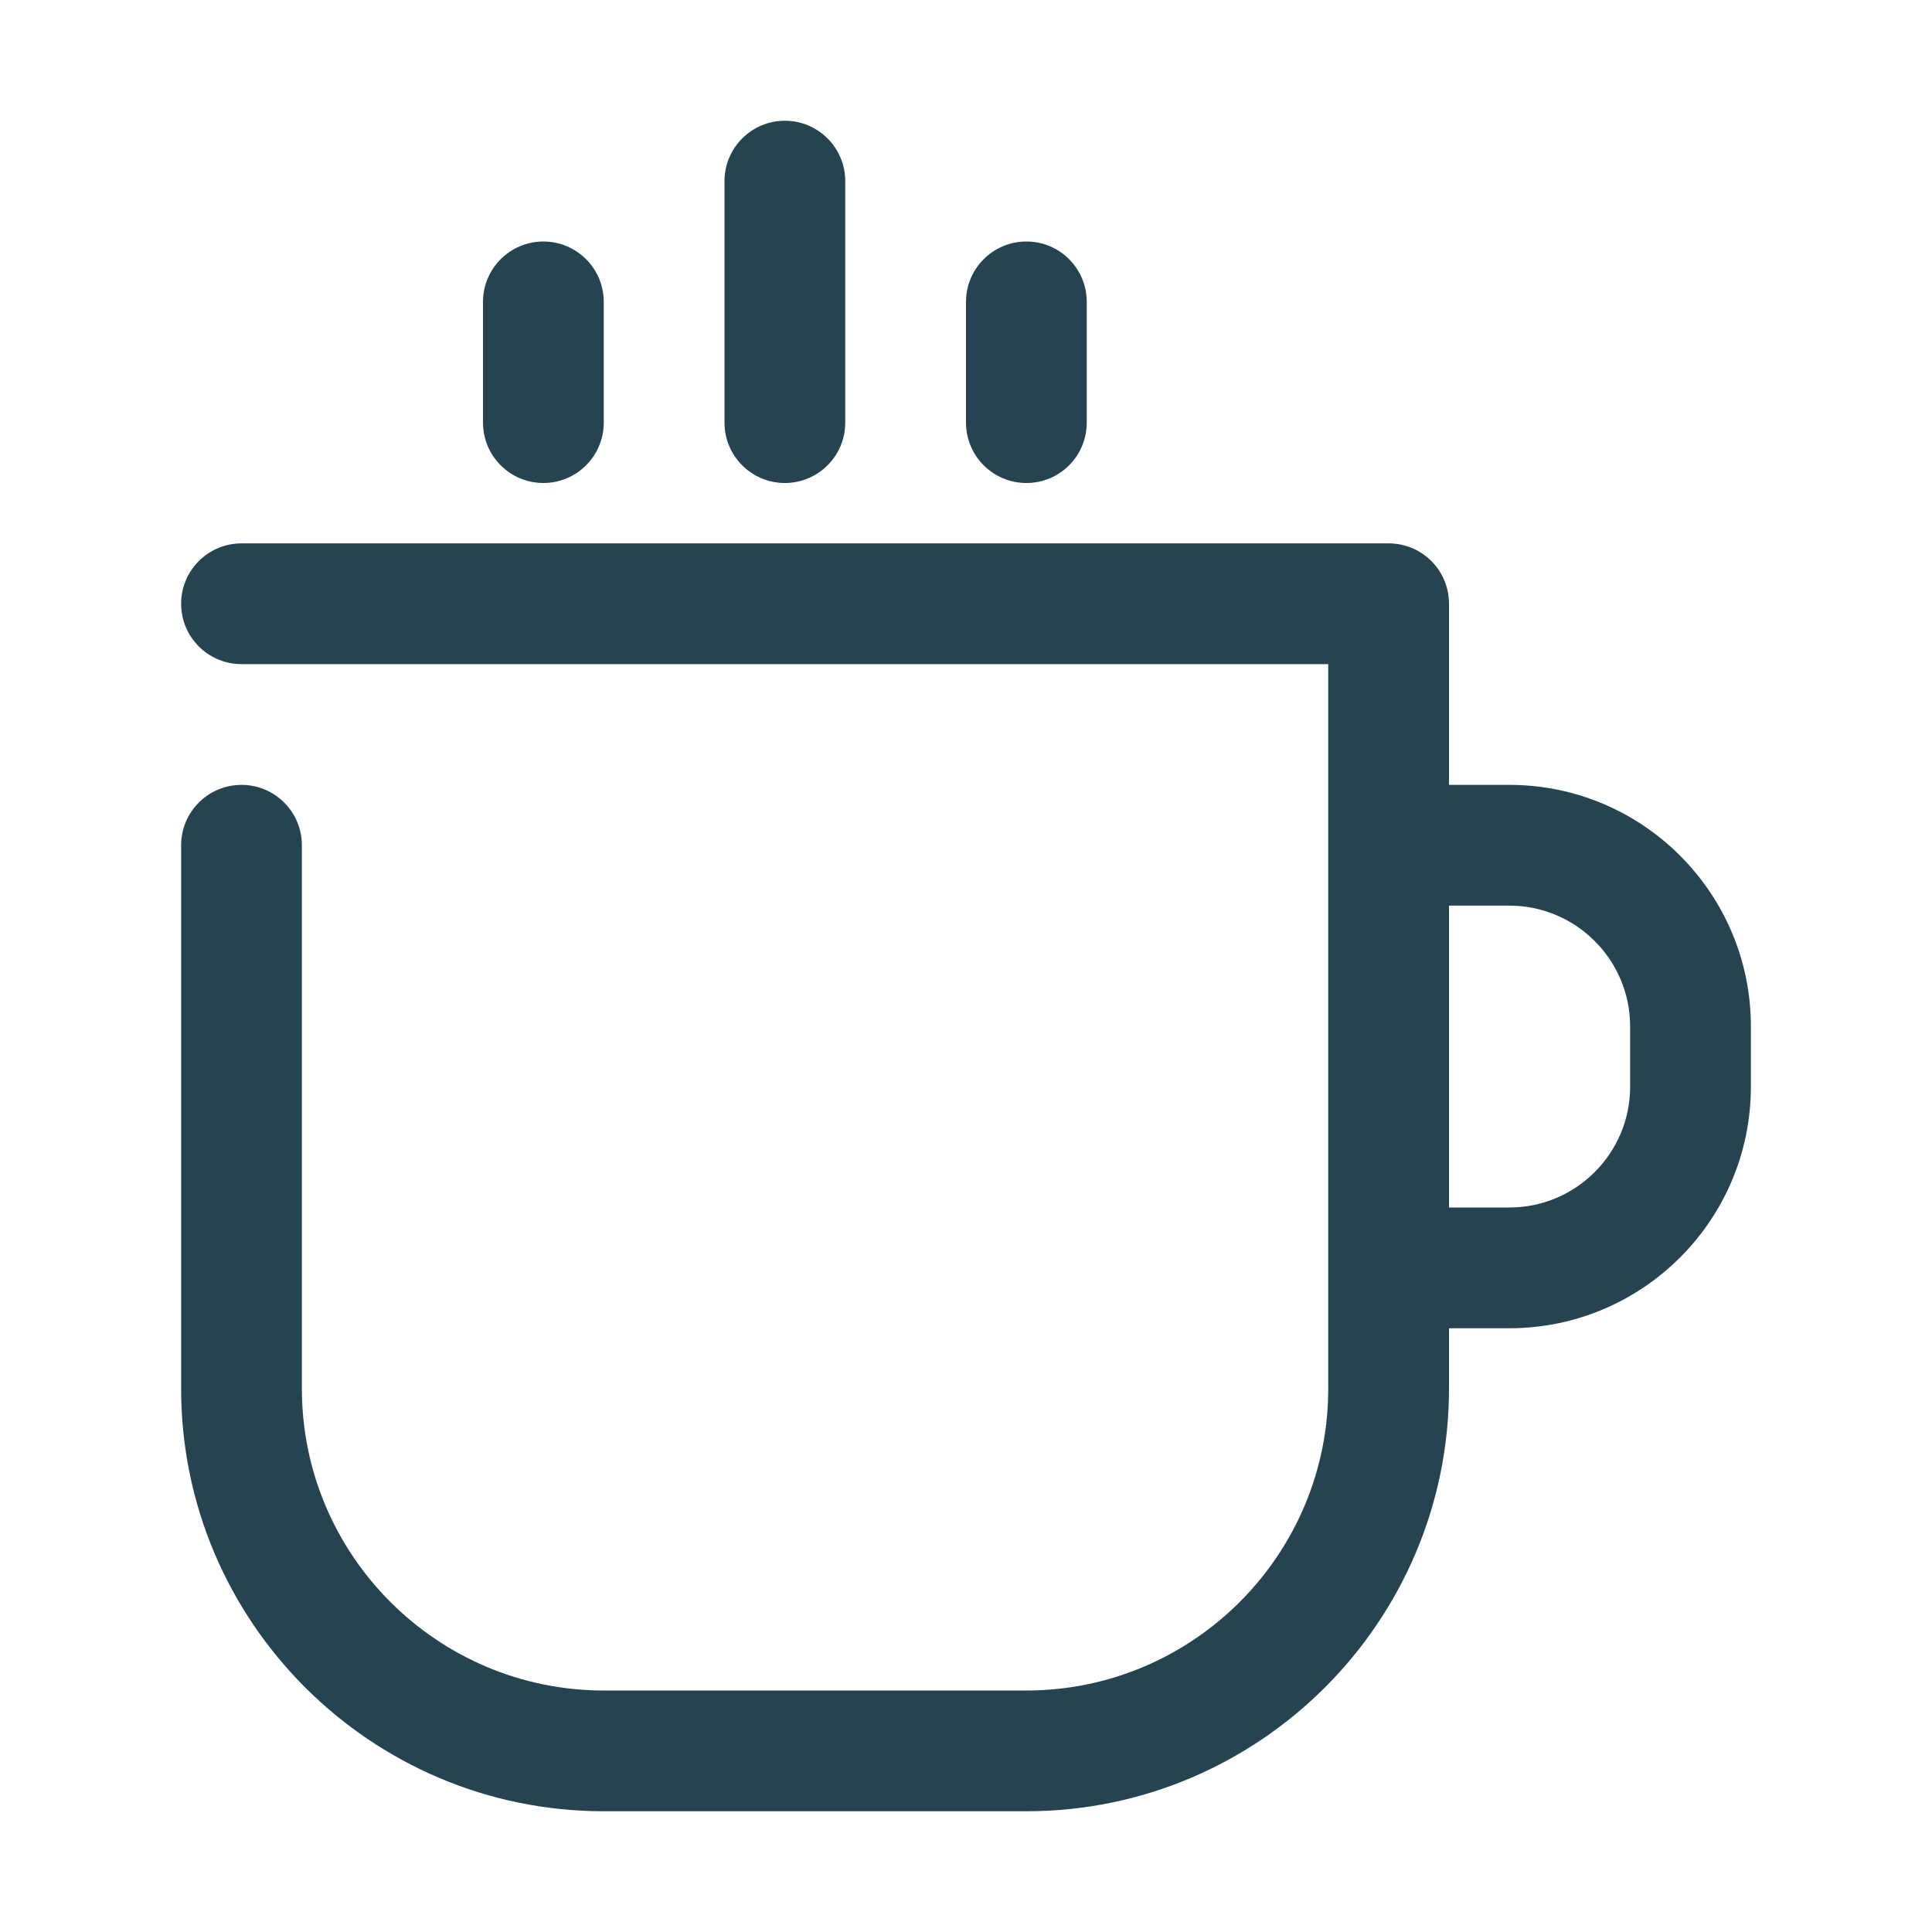 <svg width="20" height="20" viewBox="0 0 20 20" fill="none" xmlns="http://www.w3.org/2000/svg">
<g clip-path="url(#clip0_2_84)">
<path d="M15.625 8.125H15V6.25C15 5.905 14.721 5.625 14.375 5.625H2.5C2.155 5.625 1.875 5.905 1.875 6.25C1.875 6.595 2.155 6.875 2.5 6.875H13.75V14.375C13.75 16.098 12.348 17.5 10.625 17.5H6.25C4.527 17.5 3.125 16.098 3.125 14.375V8.75C3.125 8.405 2.845 8.125 2.5 8.125C2.155 8.125 1.875 8.405 1.875 8.75V14.375C1.875 16.787 3.837 18.75 6.25 18.75H10.625C13.037 18.75 15 16.787 15 14.375V13.75H15.625C17.004 13.75 18.125 12.629 18.125 11.25V10.625C18.125 9.246 17.004 8.125 15.625 8.125ZM16.875 11.25C16.875 11.939 16.314 12.5 15.625 12.5H15V9.375H15.625C16.314 9.375 16.875 9.936 16.875 10.625V11.25Z" fill="#254350"/>
<path d="M5.625 5C5.97 5 6.25 4.72 6.25 4.375V3.125C6.25 2.78 5.97 2.5 5.625 2.5C5.28 2.5 5 2.78 5 3.125V4.375C5 4.72 5.28 5 5.625 5Z" fill="#254350"/>
<path d="M8.125 5C8.47 5 8.75 4.72 8.75 4.375V1.875C8.75 1.53 8.47 1.25 8.125 1.25C7.78 1.25 7.5 1.53 7.5 1.875V4.375C7.5 4.72 7.78 5 8.125 5Z" fill="#254350"/>
<path d="M10.625 5C10.971 5 11.25 4.72 11.25 4.375V3.125C11.25 2.78 10.971 2.5 10.625 2.5C10.28 2.5 10 2.78 10 3.125V4.375C10 4.72 10.28 5 10.625 5Z" fill="#254350"/>
</g>
<defs>
<clipPath id="clip0_2_84">
<rect width="20" height="20" fill="white"/>
</clipPath>
</defs>
</svg>
